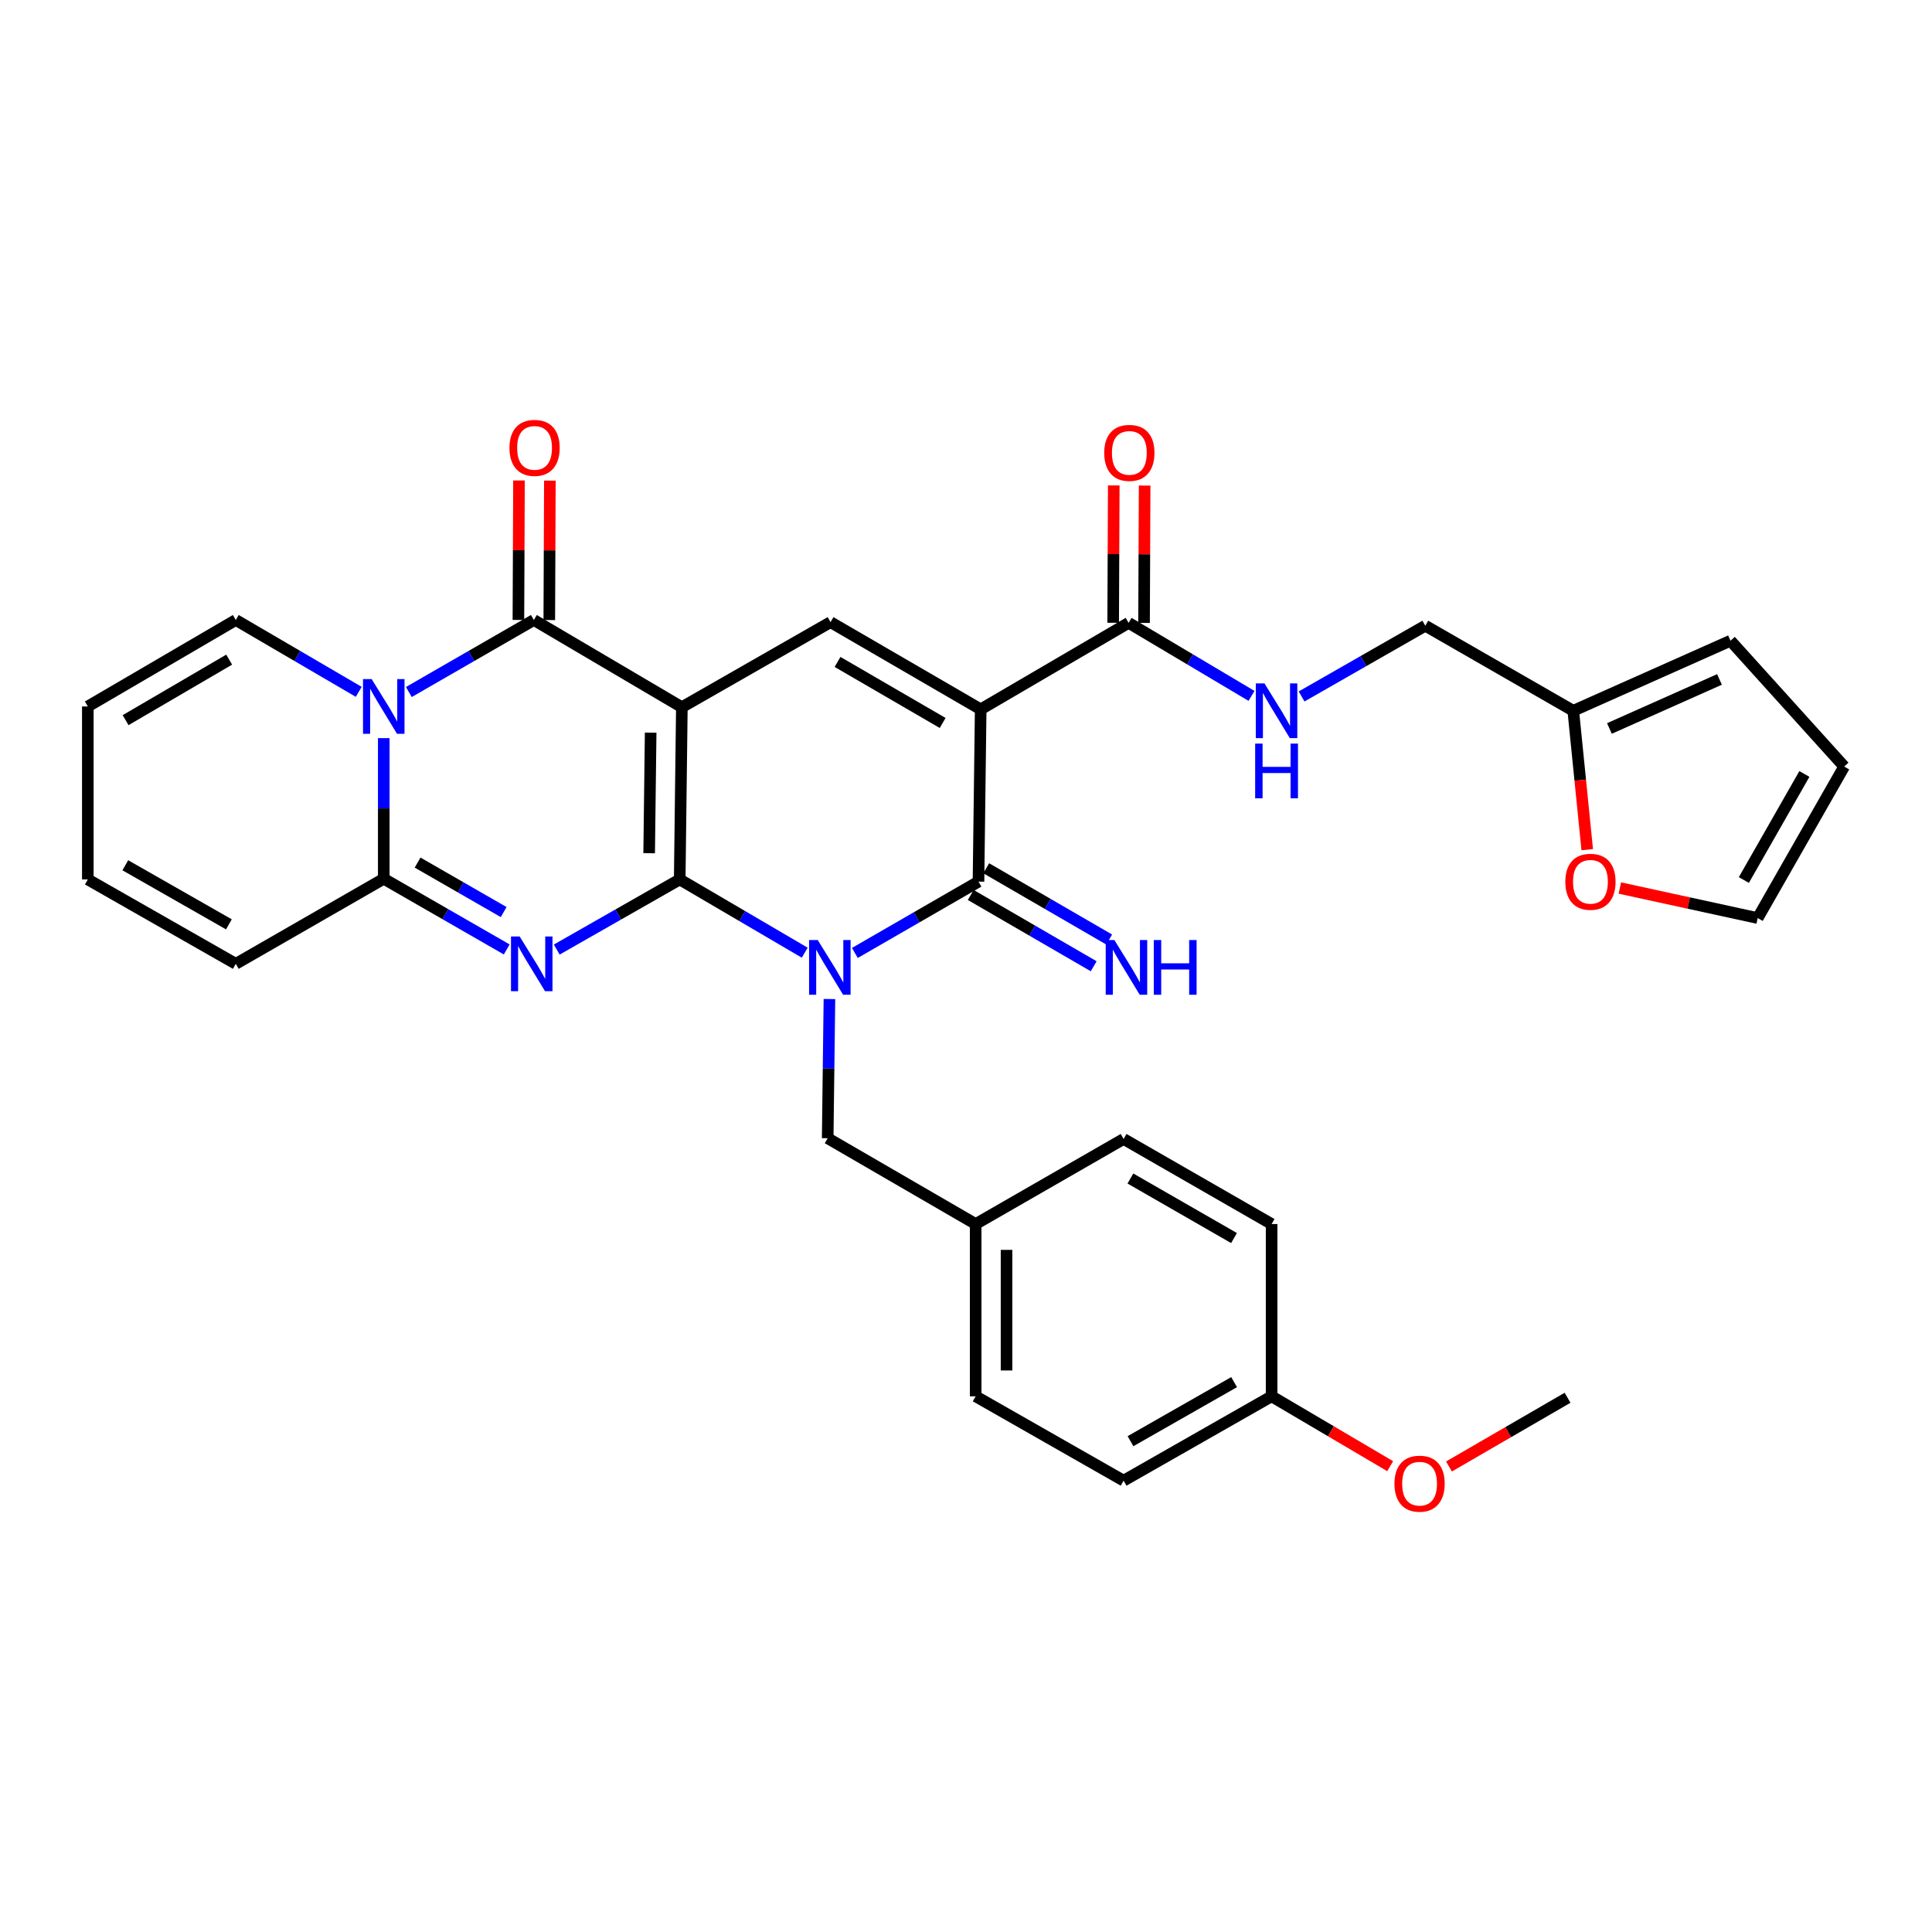 <?xml version='1.0' encoding='iso-8859-1'?>
<svg version='1.1' baseProfile='full'
              xmlns='http://www.w3.org/2000/svg'
                      xmlns:rdkit='http://www.rdkit.org/xml'
                      xmlns:xlink='http://www.w3.org/1999/xlink'
                  xml:space='preserve'
width='1000px' height='1000px' viewBox='0 0 1000 1000'>
<!-- END OF HEADER -->
<rect style='opacity:1.0;fill:#FFFFFF;stroke:none' width='1000' height='1000' x='0' y='0'> </rect>
<path class='bond-0' d='M 351.818,455.195 L 352.928,366.048' style='fill:none;fill-rule:evenodd;stroke:#000000;stroke-width:6px;stroke-linecap:butt;stroke-linejoin:miter;stroke-opacity:1' />
<path class='bond-0' d='M 336.001,441.624 L 336.778,379.221' style='fill:none;fill-rule:evenodd;stroke:#000000;stroke-width:6px;stroke-linecap:butt;stroke-linejoin:miter;stroke-opacity:1' />
<path class='bond-1' d='M 351.818,455.195 L 384.173,474.153' style='fill:none;fill-rule:evenodd;stroke:#000000;stroke-width:6px;stroke-linecap:butt;stroke-linejoin:miter;stroke-opacity:1' />
<path class='bond-1' d='M 384.173,474.153 L 416.527,493.111' style='fill:none;fill-rule:evenodd;stroke:#0000FF;stroke-width:6px;stroke-linecap:butt;stroke-linejoin:miter;stroke-opacity:1' />
<path class='bond-2' d='M 351.818,455.195 L 319.995,473.345' style='fill:none;fill-rule:evenodd;stroke:#000000;stroke-width:6px;stroke-linecap:butt;stroke-linejoin:miter;stroke-opacity:1' />
<path class='bond-2' d='M 319.995,473.345 L 288.171,491.494' style='fill:none;fill-rule:evenodd;stroke:#0000FF;stroke-width:6px;stroke-linecap:butt;stroke-linejoin:miter;stroke-opacity:1' />
<path class='bond-5' d='M 352.928,366.048 L 276.319,320.91' style='fill:none;fill-rule:evenodd;stroke:#000000;stroke-width:6px;stroke-linecap:butt;stroke-linejoin:miter;stroke-opacity:1' />
<path class='bond-8' d='M 352.928,366.048 L 429.883,322.02' style='fill:none;fill-rule:evenodd;stroke:#000000;stroke-width:6px;stroke-linecap:butt;stroke-linejoin:miter;stroke-opacity:1' />
<path class='bond-4' d='M 442.48,493.245 L 474.472,474.784' style='fill:none;fill-rule:evenodd;stroke:#0000FF;stroke-width:6px;stroke-linecap:butt;stroke-linejoin:miter;stroke-opacity:1' />
<path class='bond-4' d='M 474.472,474.784 L 506.465,456.323' style='fill:none;fill-rule:evenodd;stroke:#000000;stroke-width:6px;stroke-linecap:butt;stroke-linejoin:miter;stroke-opacity:1' />
<path class='bond-10' d='M 429.313,517.094 L 428.861,553.118' style='fill:none;fill-rule:evenodd;stroke:#0000FF;stroke-width:6px;stroke-linecap:butt;stroke-linejoin:miter;stroke-opacity:1' />
<path class='bond-10' d='M 428.861,553.118 L 428.409,589.143' style='fill:none;fill-rule:evenodd;stroke:#000000;stroke-width:6px;stroke-linecap:butt;stroke-linejoin:miter;stroke-opacity:1' />
<path class='bond-7' d='M 262.278,491.432 L 230.457,473.136' style='fill:none;fill-rule:evenodd;stroke:#0000FF;stroke-width:6px;stroke-linecap:butt;stroke-linejoin:miter;stroke-opacity:1' />
<path class='bond-7' d='M 230.457,473.136 L 198.636,454.84' style='fill:none;fill-rule:evenodd;stroke:#000000;stroke-width:6px;stroke-linecap:butt;stroke-linejoin:miter;stroke-opacity:1' />
<path class='bond-7' d='M 260.699,472.086 L 238.424,459.279' style='fill:none;fill-rule:evenodd;stroke:#0000FF;stroke-width:6px;stroke-linecap:butt;stroke-linejoin:miter;stroke-opacity:1' />
<path class='bond-7' d='M 238.424,459.279 L 216.15,446.472' style='fill:none;fill-rule:evenodd;stroke:#000000;stroke-width:6px;stroke-linecap:butt;stroke-linejoin:miter;stroke-opacity:1' />
<path class='bond-3' d='M 507.601,367.158 L 506.465,456.323' style='fill:none;fill-rule:evenodd;stroke:#000000;stroke-width:6px;stroke-linecap:butt;stroke-linejoin:miter;stroke-opacity:1' />
<path class='bond-9' d='M 507.601,367.158 L 584.166,322.385' style='fill:none;fill-rule:evenodd;stroke:#000000;stroke-width:6px;stroke-linecap:butt;stroke-linejoin:miter;stroke-opacity:1' />
<path class='bond-33' d='M 507.601,367.158 L 429.883,322.02' style='fill:none;fill-rule:evenodd;stroke:#000000;stroke-width:6px;stroke-linecap:butt;stroke-linejoin:miter;stroke-opacity:1' />
<path class='bond-33' d='M 487.916,374.209 L 433.513,342.613' style='fill:none;fill-rule:evenodd;stroke:#000000;stroke-width:6px;stroke-linecap:butt;stroke-linejoin:miter;stroke-opacity:1' />
<path class='bond-11' d='M 502.456,463.237 L 534.275,481.683' style='fill:none;fill-rule:evenodd;stroke:#000000;stroke-width:6px;stroke-linecap:butt;stroke-linejoin:miter;stroke-opacity:1' />
<path class='bond-11' d='M 534.275,481.683 L 566.094,500.129' style='fill:none;fill-rule:evenodd;stroke:#0000FF;stroke-width:6px;stroke-linecap:butt;stroke-linejoin:miter;stroke-opacity:1' />
<path class='bond-11' d='M 510.473,449.409 L 542.292,467.854' style='fill:none;fill-rule:evenodd;stroke:#000000;stroke-width:6px;stroke-linecap:butt;stroke-linejoin:miter;stroke-opacity:1' />
<path class='bond-11' d='M 542.292,467.854 L 574.111,486.3' style='fill:none;fill-rule:evenodd;stroke:#0000FF;stroke-width:6px;stroke-linecap:butt;stroke-linejoin:miter;stroke-opacity:1' />
<path class='bond-14' d='M 284.311,320.944 L 284.462,284.852' style='fill:none;fill-rule:evenodd;stroke:#000000;stroke-width:6px;stroke-linecap:butt;stroke-linejoin:miter;stroke-opacity:1' />
<path class='bond-14' d='M 284.462,284.852 L 284.613,248.759' style='fill:none;fill-rule:evenodd;stroke:#FF0000;stroke-width:6px;stroke-linecap:butt;stroke-linejoin:miter;stroke-opacity:1' />
<path class='bond-14' d='M 268.327,320.877 L 268.478,284.785' style='fill:none;fill-rule:evenodd;stroke:#000000;stroke-width:6px;stroke-linecap:butt;stroke-linejoin:miter;stroke-opacity:1' />
<path class='bond-14' d='M 268.478,284.785 L 268.629,248.692' style='fill:none;fill-rule:evenodd;stroke:#FF0000;stroke-width:6px;stroke-linecap:butt;stroke-linejoin:miter;stroke-opacity:1' />
<path class='bond-34' d='M 276.319,320.91 L 243.968,339.549' style='fill:none;fill-rule:evenodd;stroke:#000000;stroke-width:6px;stroke-linecap:butt;stroke-linejoin:miter;stroke-opacity:1' />
<path class='bond-34' d='M 243.968,339.549 L 211.618,358.187' style='fill:none;fill-rule:evenodd;stroke:#0000FF;stroke-width:6px;stroke-linecap:butt;stroke-linejoin:miter;stroke-opacity:1' />
<path class='bond-6' d='M 198.636,382.056 L 198.636,418.448' style='fill:none;fill-rule:evenodd;stroke:#0000FF;stroke-width:6px;stroke-linecap:butt;stroke-linejoin:miter;stroke-opacity:1' />
<path class='bond-6' d='M 198.636,418.448 L 198.636,454.84' style='fill:none;fill-rule:evenodd;stroke:#000000;stroke-width:6px;stroke-linecap:butt;stroke-linejoin:miter;stroke-opacity:1' />
<path class='bond-12' d='M 185.678,358.094 L 153.862,339.502' style='fill:none;fill-rule:evenodd;stroke:#0000FF;stroke-width:6px;stroke-linecap:butt;stroke-linejoin:miter;stroke-opacity:1' />
<path class='bond-12' d='M 153.862,339.502 L 122.045,320.91' style='fill:none;fill-rule:evenodd;stroke:#000000;stroke-width:6px;stroke-linecap:butt;stroke-linejoin:miter;stroke-opacity:1' />
<path class='bond-16' d='M 198.636,454.84 L 122.045,498.876' style='fill:none;fill-rule:evenodd;stroke:#000000;stroke-width:6px;stroke-linecap:butt;stroke-linejoin:miter;stroke-opacity:1' />
<path class='bond-13' d='M 584.166,322.385 L 615.973,341.287' style='fill:none;fill-rule:evenodd;stroke:#000000;stroke-width:6px;stroke-linecap:butt;stroke-linejoin:miter;stroke-opacity:1' />
<path class='bond-13' d='M 615.973,341.287 L 647.78,360.189' style='fill:none;fill-rule:evenodd;stroke:#0000FF;stroke-width:6px;stroke-linecap:butt;stroke-linejoin:miter;stroke-opacity:1' />
<path class='bond-18' d='M 592.158,322.419 L 592.312,286.872' style='fill:none;fill-rule:evenodd;stroke:#000000;stroke-width:6px;stroke-linecap:butt;stroke-linejoin:miter;stroke-opacity:1' />
<path class='bond-18' d='M 592.312,286.872 L 592.466,251.326' style='fill:none;fill-rule:evenodd;stroke:#FF0000;stroke-width:6px;stroke-linecap:butt;stroke-linejoin:miter;stroke-opacity:1' />
<path class='bond-18' d='M 576.174,322.35 L 576.328,286.803' style='fill:none;fill-rule:evenodd;stroke:#000000;stroke-width:6px;stroke-linecap:butt;stroke-linejoin:miter;stroke-opacity:1' />
<path class='bond-18' d='M 576.328,286.803 L 576.482,251.256' style='fill:none;fill-rule:evenodd;stroke:#FF0000;stroke-width:6px;stroke-linecap:butt;stroke-linejoin:miter;stroke-opacity:1' />
<path class='bond-25' d='M 428.409,589.143 L 504.999,633.561' style='fill:none;fill-rule:evenodd;stroke:#000000;stroke-width:6px;stroke-linecap:butt;stroke-linejoin:miter;stroke-opacity:1' />
<path class='bond-35' d='M 122.045,320.91 L 45.455,365.666' style='fill:none;fill-rule:evenodd;stroke:#000000;stroke-width:6px;stroke-linecap:butt;stroke-linejoin:miter;stroke-opacity:1' />
<path class='bond-35' d='M 118.621,341.425 L 65.008,372.753' style='fill:none;fill-rule:evenodd;stroke:#000000;stroke-width:6px;stroke-linecap:butt;stroke-linejoin:miter;stroke-opacity:1' />
<path class='bond-24' d='M 673.705,360.485 L 705.717,342.176' style='fill:none;fill-rule:evenodd;stroke:#0000FF;stroke-width:6px;stroke-linecap:butt;stroke-linejoin:miter;stroke-opacity:1' />
<path class='bond-24' d='M 705.717,342.176 L 737.729,323.868' style='fill:none;fill-rule:evenodd;stroke:#000000;stroke-width:6px;stroke-linecap:butt;stroke-linejoin:miter;stroke-opacity:1' />
<path class='bond-15' d='M 814.32,367.895 L 737.729,323.868' style='fill:none;fill-rule:evenodd;stroke:#000000;stroke-width:6px;stroke-linecap:butt;stroke-linejoin:miter;stroke-opacity:1' />
<path class='bond-17' d='M 814.32,367.895 L 817.933,403.838' style='fill:none;fill-rule:evenodd;stroke:#000000;stroke-width:6px;stroke-linecap:butt;stroke-linejoin:miter;stroke-opacity:1' />
<path class='bond-17' d='M 817.933,403.838 L 821.546,439.781' style='fill:none;fill-rule:evenodd;stroke:#FF0000;stroke-width:6px;stroke-linecap:butt;stroke-linejoin:miter;stroke-opacity:1' />
<path class='bond-19' d='M 814.32,367.895 L 895.706,331.638' style='fill:none;fill-rule:evenodd;stroke:#000000;stroke-width:6px;stroke-linecap:butt;stroke-linejoin:miter;stroke-opacity:1' />
<path class='bond-19' d='M 833.032,377.057 L 890.003,351.677' style='fill:none;fill-rule:evenodd;stroke:#000000;stroke-width:6px;stroke-linecap:butt;stroke-linejoin:miter;stroke-opacity:1' />
<path class='bond-22' d='M 122.045,498.876 L 45.455,455.195' style='fill:none;fill-rule:evenodd;stroke:#000000;stroke-width:6px;stroke-linecap:butt;stroke-linejoin:miter;stroke-opacity:1' />
<path class='bond-22' d='M 118.475,478.44 L 64.862,447.863' style='fill:none;fill-rule:evenodd;stroke:#000000;stroke-width:6px;stroke-linecap:butt;stroke-linejoin:miter;stroke-opacity:1' />
<path class='bond-20' d='M 838.424,459.638 L 874.102,467.411' style='fill:none;fill-rule:evenodd;stroke:#FF0000;stroke-width:6px;stroke-linecap:butt;stroke-linejoin:miter;stroke-opacity:1' />
<path class='bond-20' d='M 874.102,467.411 L 909.781,475.184' style='fill:none;fill-rule:evenodd;stroke:#000000;stroke-width:6px;stroke-linecap:butt;stroke-linejoin:miter;stroke-opacity:1' />
<path class='bond-23' d='M 895.706,331.638 L 954.545,396.764' style='fill:none;fill-rule:evenodd;stroke:#000000;stroke-width:6px;stroke-linecap:butt;stroke-linejoin:miter;stroke-opacity:1' />
<path class='bond-37' d='M 909.781,475.184 L 954.545,396.764' style='fill:none;fill-rule:evenodd;stroke:#000000;stroke-width:6px;stroke-linecap:butt;stroke-linejoin:miter;stroke-opacity:1' />
<path class='bond-37' d='M 902.614,455.497 L 933.949,400.603' style='fill:none;fill-rule:evenodd;stroke:#000000;stroke-width:6px;stroke-linecap:butt;stroke-linejoin:miter;stroke-opacity:1' />
<path class='bond-21' d='M 45.455,365.666 L 45.455,455.195' style='fill:none;fill-rule:evenodd;stroke:#000000;stroke-width:6px;stroke-linecap:butt;stroke-linejoin:miter;stroke-opacity:1' />
<path class='bond-27' d='M 504.999,633.561 L 581.573,589.533' style='fill:none;fill-rule:evenodd;stroke:#000000;stroke-width:6px;stroke-linecap:butt;stroke-linejoin:miter;stroke-opacity:1' />
<path class='bond-28' d='M 504.999,633.561 L 504.999,722.726' style='fill:none;fill-rule:evenodd;stroke:#000000;stroke-width:6px;stroke-linecap:butt;stroke-linejoin:miter;stroke-opacity:1' />
<path class='bond-28' d='M 520.984,646.936 L 520.984,709.351' style='fill:none;fill-rule:evenodd;stroke:#000000;stroke-width:6px;stroke-linecap:butt;stroke-linejoin:miter;stroke-opacity:1' />
<path class='bond-26' d='M 658.181,722.726 L 581.573,766.389' style='fill:none;fill-rule:evenodd;stroke:#000000;stroke-width:6px;stroke-linecap:butt;stroke-linejoin:miter;stroke-opacity:1' />
<path class='bond-26' d='M 638.775,715.388 L 585.149,745.953' style='fill:none;fill-rule:evenodd;stroke:#000000;stroke-width:6px;stroke-linecap:butt;stroke-linejoin:miter;stroke-opacity:1' />
<path class='bond-31' d='M 658.181,722.726 L 688.865,740.809' style='fill:none;fill-rule:evenodd;stroke:#000000;stroke-width:6px;stroke-linecap:butt;stroke-linejoin:miter;stroke-opacity:1' />
<path class='bond-31' d='M 688.865,740.809 L 719.549,758.892' style='fill:none;fill-rule:evenodd;stroke:#FF0000;stroke-width:6px;stroke-linecap:butt;stroke-linejoin:miter;stroke-opacity:1' />
<path class='bond-36' d='M 658.181,722.726 L 658.181,633.561' style='fill:none;fill-rule:evenodd;stroke:#000000;stroke-width:6px;stroke-linecap:butt;stroke-linejoin:miter;stroke-opacity:1' />
<path class='bond-30' d='M 581.573,589.533 L 658.181,633.561' style='fill:none;fill-rule:evenodd;stroke:#000000;stroke-width:6px;stroke-linecap:butt;stroke-linejoin:miter;stroke-opacity:1' />
<path class='bond-30' d='M 585.099,609.996 L 638.725,640.815' style='fill:none;fill-rule:evenodd;stroke:#000000;stroke-width:6px;stroke-linecap:butt;stroke-linejoin:miter;stroke-opacity:1' />
<path class='bond-29' d='M 504.999,722.726 L 581.573,766.389' style='fill:none;fill-rule:evenodd;stroke:#000000;stroke-width:6px;stroke-linecap:butt;stroke-linejoin:miter;stroke-opacity:1' />
<path class='bond-32' d='M 749.985,759.048 L 780.674,741.264' style='fill:none;fill-rule:evenodd;stroke:#FF0000;stroke-width:6px;stroke-linecap:butt;stroke-linejoin:miter;stroke-opacity:1' />
<path class='bond-32' d='M 780.674,741.264 L 811.363,723.481' style='fill:none;fill-rule:evenodd;stroke:#000000;stroke-width:6px;stroke-linecap:butt;stroke-linejoin:miter;stroke-opacity:1' />
<path  class='atom-2' d='M 423.259 486.564
L 432.539 501.564
Q 433.459 503.044, 434.939 505.724
Q 436.419 508.404, 436.499 508.564
L 436.499 486.564
L 440.259 486.564
L 440.259 514.884
L 436.379 514.884
L 426.419 498.484
Q 425.259 496.564, 424.019 494.364
Q 422.819 492.164, 422.459 491.484
L 422.459 514.884
L 418.779 514.884
L 418.779 486.564
L 423.259 486.564
' fill='#0000FF'/>
<path  class='atom-3' d='M 268.967 484.716
L 278.247 499.716
Q 279.167 501.196, 280.647 503.876
Q 282.127 506.556, 282.207 506.716
L 282.207 484.716
L 285.967 484.716
L 285.967 513.036
L 282.087 513.036
L 272.127 496.636
Q 270.967 494.716, 269.727 492.516
Q 268.527 490.316, 268.167 489.636
L 268.167 513.036
L 264.487 513.036
L 264.487 484.716
L 268.967 484.716
' fill='#0000FF'/>
<path  class='atom-7' d='M 192.376 351.506
L 201.656 366.506
Q 202.576 367.986, 204.056 370.666
Q 205.536 373.346, 205.616 373.506
L 205.616 351.506
L 209.376 351.506
L 209.376 379.826
L 205.496 379.826
L 195.536 363.426
Q 194.376 361.506, 193.136 359.306
Q 191.936 357.106, 191.576 356.426
L 191.576 379.826
L 187.896 379.826
L 187.896 351.506
L 192.376 351.506
' fill='#0000FF'/>
<path  class='atom-12' d='M 576.796 486.564
L 586.076 501.564
Q 586.996 503.044, 588.476 505.724
Q 589.956 508.404, 590.036 508.564
L 590.036 486.564
L 593.796 486.564
L 593.796 514.884
L 589.916 514.884
L 579.956 498.484
Q 578.796 496.564, 577.556 494.364
Q 576.356 492.164, 575.996 491.484
L 575.996 514.884
L 572.316 514.884
L 572.316 486.564
L 576.796 486.564
' fill='#0000FF'/>
<path  class='atom-12' d='M 597.196 486.564
L 601.036 486.564
L 601.036 498.604
L 615.516 498.604
L 615.516 486.564
L 619.356 486.564
L 619.356 514.884
L 615.516 514.884
L 615.516 501.804
L 601.036 501.804
L 601.036 514.884
L 597.196 514.884
L 597.196 486.564
' fill='#0000FF'/>
<path  class='atom-14' d='M 654.487 353.735
L 663.767 368.735
Q 664.687 370.215, 666.167 372.895
Q 667.647 375.575, 667.727 375.735
L 667.727 353.735
L 671.487 353.735
L 671.487 382.055
L 667.607 382.055
L 657.647 365.655
Q 656.487 363.735, 655.247 361.535
Q 654.047 359.335, 653.687 358.655
L 653.687 382.055
L 650.007 382.055
L 650.007 353.735
L 654.487 353.735
' fill='#0000FF'/>
<path  class='atom-14' d='M 649.667 384.887
L 653.507 384.887
L 653.507 396.927
L 667.987 396.927
L 667.987 384.887
L 671.827 384.887
L 671.827 413.207
L 667.987 413.207
L 667.987 400.127
L 653.507 400.127
L 653.507 413.207
L 649.667 413.207
L 649.667 384.887
' fill='#0000FF'/>
<path  class='atom-15' d='M 263.692 231.817
Q 263.692 225.017, 267.052 221.217
Q 270.412 217.417, 276.692 217.417
Q 282.972 217.417, 286.332 221.217
Q 289.692 225.017, 289.692 231.817
Q 289.692 238.697, 286.292 242.617
Q 282.892 246.497, 276.692 246.497
Q 270.452 246.497, 267.052 242.617
Q 263.692 238.737, 263.692 231.817
M 276.692 243.297
Q 281.012 243.297, 283.332 240.417
Q 285.692 237.497, 285.692 231.817
Q 285.692 226.257, 283.332 223.457
Q 281.012 220.617, 276.692 220.617
Q 272.372 220.617, 270.012 223.417
Q 267.692 226.217, 267.692 231.817
Q 267.692 237.537, 270.012 240.417
Q 272.372 243.297, 276.692 243.297
' fill='#FF0000'/>
<path  class='atom-18' d='M 810.209 456.403
Q 810.209 449.603, 813.569 445.803
Q 816.929 442.003, 823.209 442.003
Q 829.489 442.003, 832.849 445.803
Q 836.209 449.603, 836.209 456.403
Q 836.209 463.283, 832.809 467.203
Q 829.409 471.083, 823.209 471.083
Q 816.969 471.083, 813.569 467.203
Q 810.209 463.323, 810.209 456.403
M 823.209 467.883
Q 827.529 467.883, 829.849 465.003
Q 832.209 462.083, 832.209 456.403
Q 832.209 450.843, 829.849 448.043
Q 827.529 445.203, 823.209 445.203
Q 818.889 445.203, 816.529 448.003
Q 814.209 450.803, 814.209 456.403
Q 814.209 462.123, 816.529 465.003
Q 818.889 467.883, 823.209 467.883
' fill='#FF0000'/>
<path  class='atom-19' d='M 571.547 234.41
Q 571.547 227.61, 574.907 223.81
Q 578.267 220.01, 584.547 220.01
Q 590.827 220.01, 594.187 223.81
Q 597.547 227.61, 597.547 234.41
Q 597.547 241.29, 594.147 245.21
Q 590.747 249.09, 584.547 249.09
Q 578.307 249.09, 574.907 245.21
Q 571.547 241.33, 571.547 234.41
M 584.547 245.89
Q 588.867 245.89, 591.187 243.01
Q 593.547 240.09, 593.547 234.41
Q 593.547 228.85, 591.187 226.05
Q 588.867 223.21, 584.547 223.21
Q 580.227 223.21, 577.867 226.01
Q 575.547 228.81, 575.547 234.41
Q 575.547 240.13, 577.867 243.01
Q 580.227 245.89, 584.547 245.89
' fill='#FF0000'/>
<path  class='atom-32' d='M 721.772 767.943
Q 721.772 761.143, 725.132 757.343
Q 728.492 753.543, 734.772 753.543
Q 741.052 753.543, 744.412 757.343
Q 747.772 761.143, 747.772 767.943
Q 747.772 774.823, 744.372 778.743
Q 740.972 782.623, 734.772 782.623
Q 728.532 782.623, 725.132 778.743
Q 721.772 774.863, 721.772 767.943
M 734.772 779.423
Q 739.092 779.423, 741.412 776.543
Q 743.772 773.623, 743.772 767.943
Q 743.772 762.383, 741.412 759.583
Q 739.092 756.743, 734.772 756.743
Q 730.452 756.743, 728.092 759.543
Q 725.772 762.343, 725.772 767.943
Q 725.772 773.663, 728.092 776.543
Q 730.452 779.423, 734.772 779.423
' fill='#FF0000'/>
</svg>
